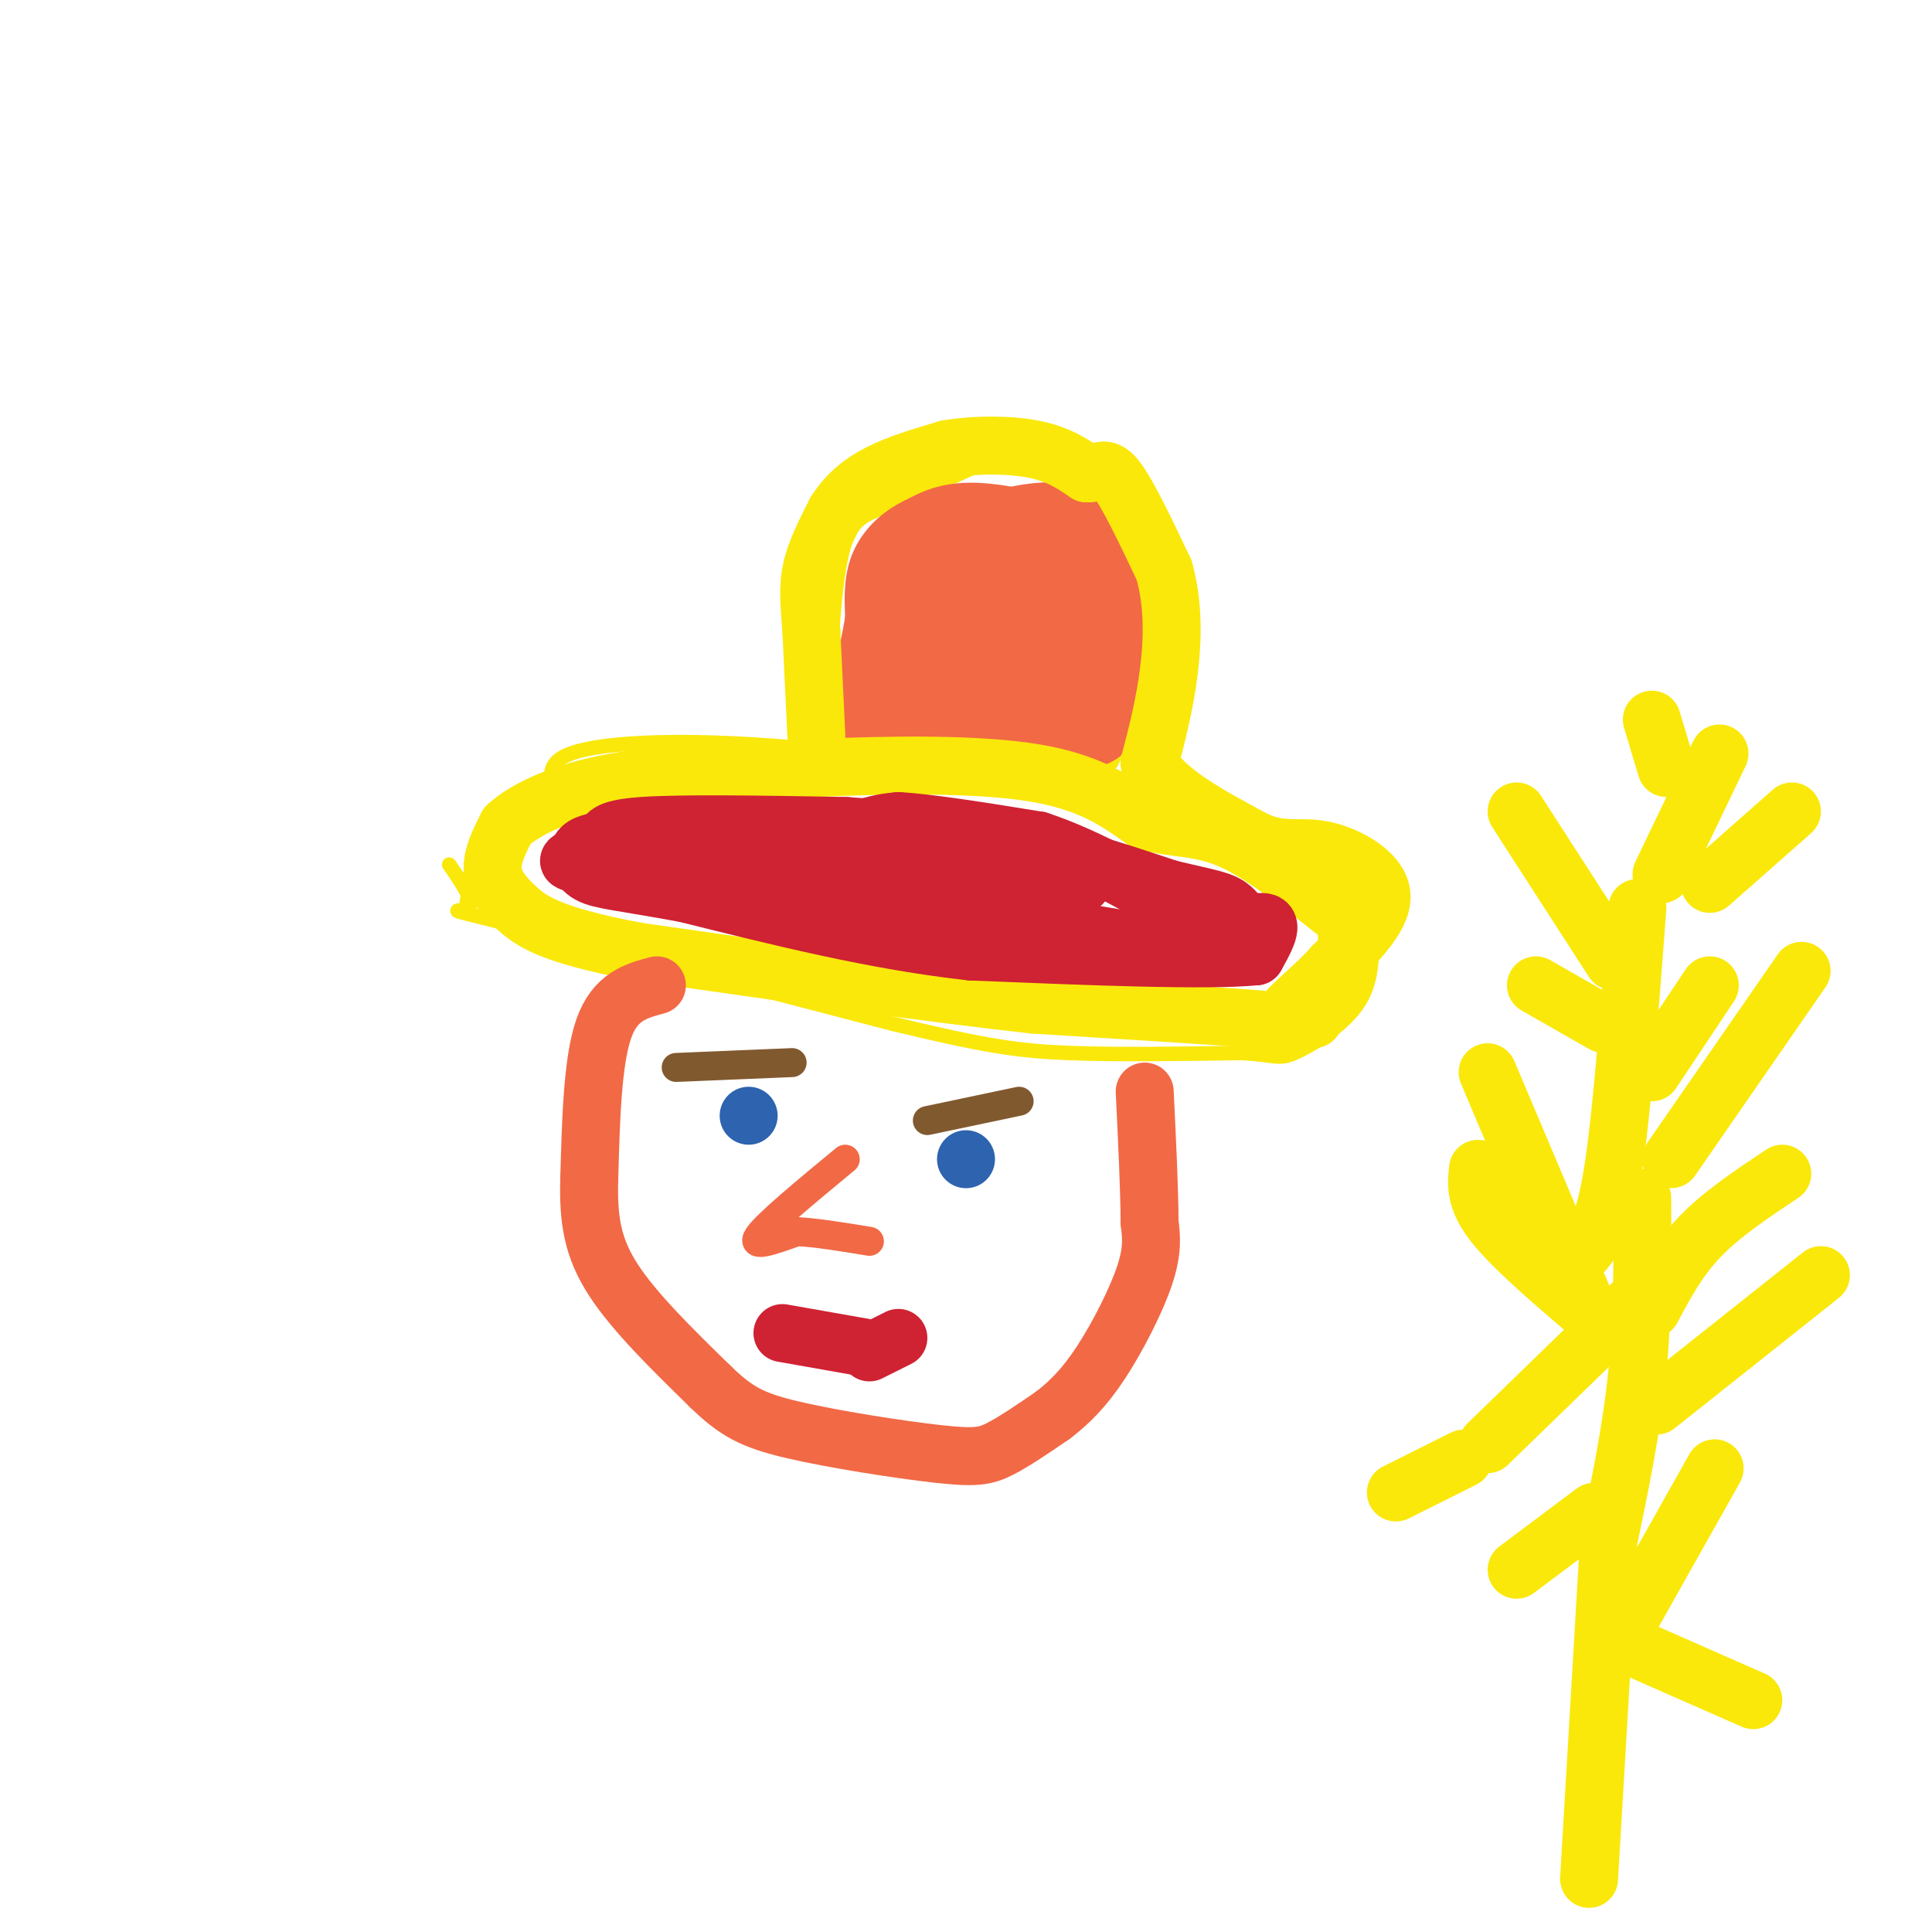<svg viewBox='0 0 400 400' version='1.1' xmlns='http://www.w3.org/2000/svg' xmlns:xlink='http://www.w3.org/1999/xlink'><g fill='none' stroke='#fae80b' stroke-width='3' stroke-linecap='round' stroke-linejoin='round'><path d='M93,179c2.711,3.933 5.422,7.867 4,9c-1.422,1.133 -6.978,-0.533 7,3c13.978,3.533 47.489,12.267 81,21'/><path d='M185,212c19.000,4.600 26.000,5.600 36,6c10.000,0.400 23.000,0.200 36,0'/><path d='M257,218c7.321,0.417 7.625,1.458 11,0c3.375,-1.458 9.821,-5.417 13,-10c3.179,-4.583 3.089,-9.792 3,-15'/><path d='M284,193c0.298,-4.286 -0.458,-7.500 -1,-10c-0.542,-2.500 -0.869,-4.286 -8,-7c-7.131,-2.714 -21.065,-6.357 -35,-10'/><path d='M240,166c-19.345,-3.964 -50.208,-8.875 -73,-11c-22.792,-2.125 -37.512,-1.464 -45,0c-7.488,1.464 -7.744,3.732 -8,6'/><path d='M114,161c-3.956,2.533 -9.844,5.867 -13,10c-3.156,4.133 -3.578,9.067 -4,14'/><path d='M97,185c-0.667,2.833 -0.333,2.917 0,3'/><path d='M171,156c0.667,-15.844 1.333,-31.689 3,-40c1.667,-8.311 4.333,-9.089 9,-11c4.667,-1.911 11.333,-4.956 18,-8'/><path d='M201,97c8.428,-1.351 20.499,-0.729 27,1c6.501,1.729 7.433,4.567 9,8c1.567,3.433 3.768,7.463 5,12c1.232,4.537 1.495,9.582 0,15c-1.495,5.418 -4.747,11.209 -8,17'/><path d='M234,150c-2.000,4.167 -3.000,6.083 -4,8'/><path d='M230,161c0.000,0.000 0.000,2.000 0,2'/></g>
<g fill='none' stroke='#f26946' stroke-width='12' stroke-linecap='round' stroke-linejoin='round'><path d='M196,129c-1.917,1.917 -3.833,3.833 -4,5c-0.167,1.167 1.417,1.583 3,2'/><path d='M195,136c0.511,-3.778 0.289,-14.222 2,-20c1.711,-5.778 5.356,-6.889 9,-8'/><path d='M206,108c4.511,-1.867 11.289,-2.533 15,-2c3.711,0.533 4.356,2.267 5,4'/><path d='M226,110c1.667,4.333 3.333,13.167 5,22'/><path d='M231,132c0.333,7.000 -1.333,13.500 -3,20'/><path d='M228,152c-4.000,3.000 -12.500,0.500 -21,-2'/><path d='M207,150c-7.333,-0.667 -15.167,-1.333 -23,-2'/><path d='M184,148c-5.044,-0.222 -6.156,0.222 -6,-1c0.156,-1.222 1.578,-4.111 3,-7'/><path d='M181,140c1.167,-4.667 2.583,-12.833 4,-21'/><path d='M185,119c0.756,-4.200 0.644,-4.200 3,-5c2.356,-0.800 7.178,-2.400 12,-4'/><path d='M200,110c6.857,-0.750 18.000,-0.625 21,3c3.000,3.625 -2.143,10.750 -6,15c-3.857,4.250 -6.429,5.625 -9,7'/><path d='M206,135c-4.952,1.095 -12.833,0.333 -16,1c-3.167,0.667 -1.619,2.762 5,4c6.619,1.238 18.310,1.619 30,2'/><path d='M225,142c4.012,-3.820 -0.958,-14.369 -4,-19c-3.042,-4.631 -4.156,-3.344 -7,-3c-2.844,0.344 -7.420,-0.253 -10,2c-2.580,2.253 -3.166,7.358 -2,9c1.166,1.642 4.083,-0.179 7,-2'/><path d='M209,129c1.048,-1.690 0.167,-4.917 2,-3c1.833,1.917 6.381,8.976 10,11c3.619,2.024 6.310,-0.988 9,-4'/><path d='M230,133c2.000,-2.500 2.500,-6.750 3,-11'/><path d='M233,122c0.822,-2.822 1.378,-4.378 0,-6c-1.378,-1.622 -4.689,-3.311 -8,-5'/><path d='M225,111c-5.556,-2.022 -15.444,-4.578 -22,-5c-6.556,-0.422 -9.778,1.289 -13,3'/><path d='M190,109c-3.756,1.756 -6.644,4.644 -8,8c-1.356,3.356 -1.178,7.178 -1,11'/><path d='M181,128c-0.667,4.333 -1.833,9.667 -3,15'/><path d='M228,140c0.000,0.000 5.000,-21.000 5,-21'/></g>
<g fill='none' stroke='#fae80b' stroke-width='12' stroke-linecap='round' stroke-linejoin='round'><path d='M169,152c0.000,0.000 -1.000,-21.000 -1,-21'/><path d='M168,131c-0.378,-5.622 -0.822,-9.178 0,-13c0.822,-3.822 2.911,-7.911 5,-12'/><path d='M173,106c2.156,-3.422 5.044,-5.978 9,-8c3.956,-2.022 8.978,-3.511 14,-5'/><path d='M196,93c5.689,-1.000 12.911,-1.000 18,0c5.089,1.000 8.044,3.000 11,5'/><path d='M225,98c2.600,0.156 3.600,-1.956 6,1c2.400,2.956 6.200,10.978 10,19'/><path d='M241,118c1.956,6.778 1.844,14.222 1,21c-0.844,6.778 -2.422,12.889 -4,19'/><path d='M238,158c3.000,5.833 12.500,10.917 22,16'/><path d='M260,174c5.738,2.571 9.083,1.000 14,2c4.917,1.000 11.405,4.571 12,9c0.595,4.429 -4.702,9.714 -10,15'/><path d='M276,200c-4.000,4.488 -9.000,8.208 -10,10c-1.000,1.792 2.000,1.655 -6,1c-8.000,-0.655 -27.000,-1.827 -46,-3'/><path d='M214,208c-21.333,-2.333 -51.667,-6.667 -82,-11'/><path d='M132,197c-18.012,-3.369 -22.042,-6.292 -25,-9c-2.958,-2.708 -4.845,-5.202 -5,-8c-0.155,-2.798 1.423,-5.899 3,-9'/><path d='M105,171c3.489,-3.267 10.711,-6.933 22,-9c11.289,-2.067 26.644,-2.533 42,-3'/><path d='M169,159c15.511,-0.689 33.289,-0.911 45,1c11.711,1.911 17.356,5.956 23,10'/><path d='M237,170c6.556,1.733 11.444,1.067 18,4c6.556,2.933 14.778,9.467 23,16'/><path d='M278,190c2.833,6.167 -1.583,13.583 -6,21'/></g>
<g fill='none' stroke='#cf2233' stroke-width='12' stroke-linecap='round' stroke-linejoin='round'><path d='M153,178c1.250,-1.667 2.500,-3.333 11,-4c8.500,-0.667 24.250,-0.333 40,0'/><path d='M204,174c13.000,1.667 25.500,5.833 38,10'/><path d='M242,184c8.560,2.071 10.958,2.250 13,4c2.042,1.750 3.726,5.071 4,7c0.274,1.929 -0.863,2.464 -2,3'/><path d='M257,198c-8.833,-0.833 -29.917,-4.417 -51,-8'/><path d='M206,190c-20.167,-2.833 -45.083,-5.917 -70,-9'/><path d='M136,181c-15.467,-1.933 -19.133,-2.267 -18,-3c1.133,-0.733 7.067,-1.867 13,-3'/><path d='M131,175c9.833,-0.667 27.917,-0.833 46,-1'/><path d='M177,174c8.978,-0.511 8.422,-1.289 12,0c3.578,1.289 11.289,4.644 19,8'/><path d='M208,182c-5.393,0.952 -28.375,-0.667 -36,-3c-7.625,-2.333 0.107,-5.381 5,-7c4.893,-1.619 6.946,-1.810 9,-2'/><path d='M186,170c6.333,0.333 17.667,2.167 29,4'/><path d='M215,174c10.167,3.333 21.083,9.667 32,16'/><path d='M247,190c8.400,2.400 13.400,0.400 15,1c1.600,0.600 -0.200,3.800 -2,7'/><path d='M260,198c-10.167,1.000 -34.583,0.000 -59,-1'/><path d='M201,197c-19.667,-2.167 -39.333,-7.083 -59,-12'/><path d='M142,185c-13.476,-2.488 -17.667,-2.708 -20,-4c-2.333,-1.292 -2.810,-3.655 -2,-5c0.810,-1.345 2.905,-1.673 5,-2'/><path d='M125,174c0.689,-0.978 -0.089,-2.422 8,-3c8.089,-0.578 25.044,-0.289 42,0'/><path d='M175,171c14.405,0.952 29.417,3.333 38,5c8.583,1.667 10.738,2.619 11,4c0.262,1.381 -1.369,3.190 -3,5'/><path d='M221,185c-2.929,0.964 -8.750,0.875 -12,0c-3.250,-0.875 -3.929,-2.536 -1,-3c2.929,-0.464 9.464,0.268 16,1'/></g>
<g fill='none' stroke='#f26946' stroke-width='12' stroke-linecap='round' stroke-linejoin='round'><path d='M136,204c-4.333,1.167 -8.667,2.333 -11,9c-2.333,6.667 -2.667,18.833 -3,31'/><path d='M122,244c-0.244,8.511 0.644,14.289 5,21c4.356,6.711 12.178,14.356 20,22'/><path d='M147,287c5.298,5.145 8.544,7.008 17,9c8.456,1.992 22.123,4.113 30,5c7.877,0.887 9.965,0.539 13,-1c3.035,-1.539 7.018,-4.270 11,-7'/><path d='M218,293c3.440,-2.631 6.542,-5.708 10,-11c3.458,-5.292 7.274,-12.798 9,-18c1.726,-5.202 1.363,-8.101 1,-11'/><path d='M238,253c0.000,-6.333 -0.500,-16.667 -1,-27'/></g>
<g fill='none' stroke='#cf2233' stroke-width='12' stroke-linecap='round' stroke-linejoin='round'><path d='M162,276c0.000,0.000 17.000,3.000 17,3'/><path d='M180,280c0.000,0.000 6.000,-3.000 6,-3'/></g>
<g fill='none' stroke='#f26946' stroke-width='6' stroke-linecap='round' stroke-linejoin='round'><path d='M175,240c-8.167,6.750 -16.333,13.500 -18,16c-1.667,2.500 3.167,0.750 8,-1'/><path d='M165,255c3.833,0.167 9.417,1.083 15,2'/></g>
<g fill='none' stroke='#2d63af' stroke-width='12' stroke-linecap='round' stroke-linejoin='round'><path d='M155,231c0.000,0.000 0.000,0.000 0,0'/><path d='M200,240c0.000,0.000 0.000,0.000 0,0'/></g>
<g fill='none' stroke='#81592f' stroke-width='6' stroke-linecap='round' stroke-linejoin='round'><path d='M140,221c0.000,0.000 24.000,-1.000 24,-1'/><path d='M192,232c0.000,0.000 19.000,-4.000 19,-4'/></g>
<g fill='none' stroke='#fae80b' stroke-width='12' stroke-linecap='round' stroke-linejoin='round'><path d='M333,321c0.000,0.000 -4.000,68.000 -4,68'/><path d='M337,336c0.000,0.000 18.000,-32.000 18,-32'/><path d='M333,319c2.417,-11.583 4.833,-23.167 6,-35c1.167,-11.833 1.083,-23.917 1,-36'/><path d='M342,271c2.750,-5.167 5.500,-10.333 10,-15c4.500,-4.667 10.750,-8.833 17,-13'/><path d='M330,274c0.000,0.000 -22.000,-52.000 -22,-52'/><path d='M303,302c0.000,0.000 -14.000,7.000 -14,7'/><path d='M328,259c2.083,-2.583 4.167,-5.167 6,-17c1.833,-11.833 3.417,-32.917 5,-54'/><path d='M308,299c0.000,0.000 34.000,-33.000 34,-33'/><path d='M346,240c0.000,0.000 27.000,-39.000 27,-39'/><path d='M330,313c0.000,0.000 -16.000,12.000 -16,12'/><path d='M343,291c0.000,0.000 34.000,-27.000 34,-27'/><path d='M328,271c-7.667,-6.583 -15.333,-13.167 -19,-18c-3.667,-4.833 -3.333,-7.917 -3,-11'/><path d='M334,199c0.000,0.000 -20.000,-31.000 -20,-31'/><path d='M354,183c0.000,0.000 17.000,-15.000 17,-15'/><path d='M344,181c0.000,0.000 12.000,-25.000 12,-25'/><path d='M345,159c0.000,0.000 -3.000,-10.000 -3,-10'/><path d='M342,222c0.000,0.000 12.000,-18.000 12,-18'/><path d='M332,212c0.000,0.000 -14.000,-8.000 -14,-8'/><path d='M338,341c0.000,0.000 25.000,11.000 25,11'/></g>
</svg>